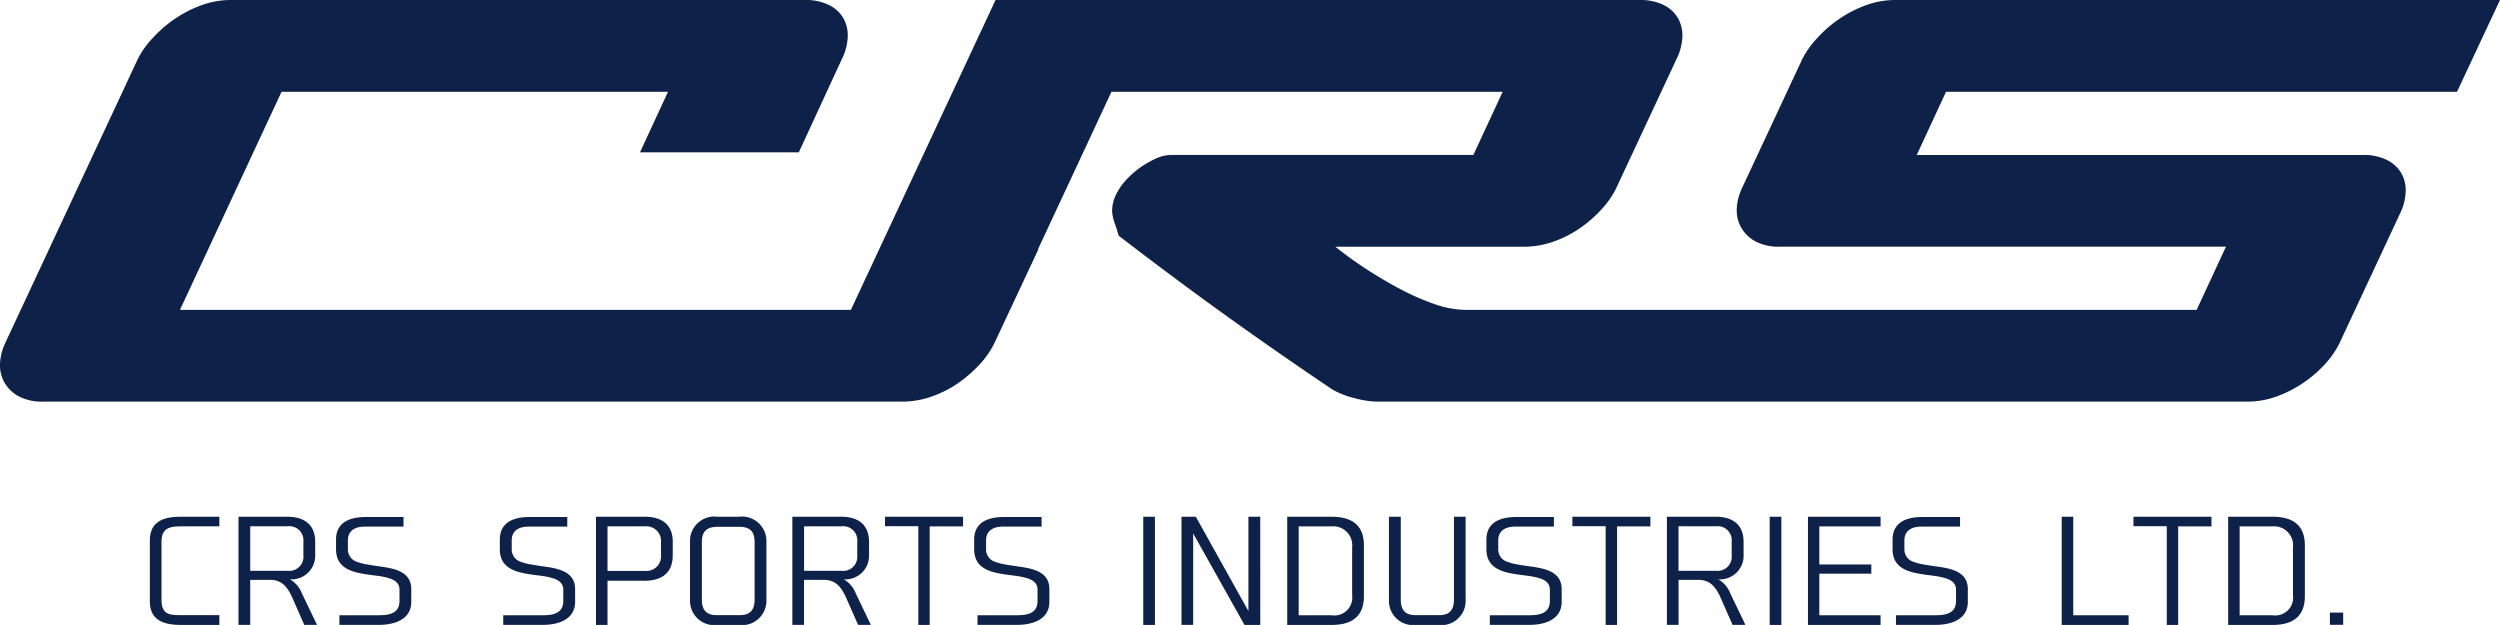 <svg xmlns="http://www.w3.org/2000/svg" width="200.022" height="50" viewBox="0 0 200.022 50"><defs><clipPath id="a"><path d="M0 0h200.022v50H0z" style="fill:none"/></clipPath></defs><g style="clip-path:url(#a)"><path d="m175.752 24.79 2.344-5.052H142.42a4.022 4.022 0 0 1-1.953-.417 2.9 2.9 0 0 1-1.146-1.094 2.787 2.787 0 0 1-.365-1.511A4.349 4.349 0 0 1 139.4 15l4.791-10.259a7.57 7.57 0 0 1 1.2-1.693 10.041 10.041 0 0 1 1.77-1.537 9.567 9.567 0 0 1 2.133-1.094A6.813 6.813 0 0 1 151.638 0h48.384l-3.438 7.343H155.7l-2.343 5.057h35.675a4.178 4.178 0 0 1 1.979.417 2.686 2.686 0 0 1 1.146 1.094 2.806 2.806 0 0 1 .313 1.536 4.355 4.355 0 0 1-.47 1.688l-4.79 10.259a7.03 7.03 0 0 1-1.172 1.719 9.83 9.83 0 0 1-1.745 1.511 9.547 9.547 0 0 1-2.135 1.093 6.809 6.809 0 0 1-2.344.417h-69.643a7.458 7.458 0 0 1-1.822-.286 6.589 6.589 0 0 1-1.771-.7q-4.635-3.125-8.723-6.068T89.5 18.853q-.156-.572-.313-.99a3.734 3.734 0 0 1-.208-.937 3.028 3.028 0 0 1 .365-1.458 4.86 4.86 0 0 1 .755-1.068 6.825 6.825 0 0 1 1.119-.989 7.29 7.29 0 0 1 1.276-.729 3.056 3.056 0 0 1 1.224-.286h24.165l2.344-5.052h-31.3l-5.879 12.6h.033l-3.49 7.447a6.955 6.955 0 0 1-1.171 1.719 10.311 10.311 0 0 1-1.72 1.514 8.876 8.876 0 0 1-2.136 1.093 7.028 7.028 0 0 1-2.369.417H3.464a4.025 4.025 0 0 1-1.953-.417 2.909 2.909 0 0 1-1.145-1.093A2.8 2.8 0 0 1 0 29.113a4.385 4.385 0 0 1 .443-1.719L11.017 4.739a6.981 6.981 0 0 1 1.2-1.693 10.081 10.081 0 0 1 1.77-1.537A9.527 9.527 0 0 1 16.12.417 6.813 6.813 0 0 1 18.464 0h45.918a4.181 4.181 0 0 1 1.979.417 2.689 2.689 0 0 1 1.146 1.093 2.819 2.819 0 0 1 .313 1.537 4.345 4.345 0 0 1-.47 1.693l-3.437 7.447H51.205l2.24-4.843H22.526L14.4 24.79h53.68L79.652 0h51.508a4.181 4.181 0 0 1 1.979.417 2.7 2.7 0 0 1 1.146 1.093 2.828 2.828 0 0 1 .313 1.537 4.361 4.361 0 0 1-.469 1.693L129.337 15a7 7 0 0 1-1.171 1.718 10.269 10.269 0 0 1-1.718 1.511 8.844 8.844 0 0 1-2.136 1.094 7.028 7.028 0 0 1-2.369.417h-15.1a29.843 29.843 0 0 0 2.448 1.771q1.353.884 2.734 1.614a19.629 19.629 0 0 0 2.735 1.2 7.807 7.807 0 0 0 2.552.469h58.445ZM14.477 41.343h3.073v.77h-2.922c-1.029 0-1.706.079-1.706 1.27v4.589c0 1.234.643 1.246 1.706 1.246h2.922v.781h-3.073c-1.392 0-2.489-.373-2.489-1.9v-4.841c0-1.541 1.1-1.915 2.489-1.915m7.133 5.053h-1.59v3.6h-.938v-8.653h3.915c.982 0 2.221.351 2.221 2.017v1.008a1.891 1.891 0 0 1-2.022 1.983 2.235 2.235 0 0 1 .969 1.145l1.2 2.5h-1.02l-.913-2.073c-.384-.884-.828-1.53-1.822-1.53m2.665-1.949v-1.1a1.13 1.13 0 0 0-1.274-1.236h-2.98v3.559h2.991a1.129 1.129 0 0 0 1.263-1.224m4.341.526a3.962 3.962 0 0 0 .807.2c.3.057.619.1.934.147 1.262.17 2.548.431 2.548 1.824v1.02c0 1.4-1.343 1.835-2.571 1.835h-3.179v-.77h3.171c.854 0 1.637-.17 1.637-1.144v-.9c0-.487-.316-.747-.8-.906a4.924 4.924 0 0 0-.807-.182c-.3-.045-.619-.079-.934-.125-1.274-.18-2.536-.5-2.536-2.027v-.764c0-1.393 1.11-1.812 2.384-1.812h3.014v.77h-3.107c-.747 0-1.344.305-1.344 1.11v.692a1.042 1.042 0 0 0 .783 1.031m13.109.001a3.969 3.969 0 0 0 .806.2c.305.057.62.1.935.147 1.262.17 2.548.431 2.548 1.824v1.02c0 1.4-1.343 1.835-2.571 1.835h-3.179v-.77h3.167c.854 0 1.637-.17 1.637-1.144v-.9c0-.487-.316-.747-.8-.906a4.925 4.925 0 0 0-.807-.182c-.3-.045-.619-.079-.935-.125-1.273-.18-2.536-.5-2.536-2.027v-.764c0-1.393 1.11-1.812 2.384-1.812h3.014v.77h-3.102c-.747 0-1.344.305-1.344 1.11v.692a1.042 1.042 0 0 0 .783 1.031m12.1-1.608v1.077c0 1.665-1.238 2.027-2.221 2.027h-2.997V50h-.923v-8.656h3.923c.982 0 2.221.351 2.221 2.016m-2.221-1.246h-3v3.564h3.014a1.168 1.168 0 0 0 1.263-1.291v-.986a1.172 1.172 0 0 0-1.277-1.287m9.713 1.258v4.621A1.951 1.951 0 0 1 59.1 50h-1.683a1.942 1.942 0 0 1-2.209-2.007v-4.621a1.953 1.953 0 0 1 2.209-2.029H59.1a1.962 1.962 0 0 1 2.22 2.029m-2.2-1.224h-1.703c-.9 0-1.262.4-1.262 1.224v4.621c0 1.213.842 1.224 1.262 1.224h1.695c.42 0 1.262-.011 1.262-1.224v-4.621c0-.839-.35-1.224-1.251-1.224m6.796 4.248h-1.59v3.6h-.934v-8.653h3.915c.982 0 2.221.351 2.221 2.017v1.008a1.891 1.891 0 0 1-2.022 1.983 2.235 2.235 0 0 1 .969 1.145l1.2 2.5h-1.024l-.913-2.073c-.384-.884-.828-1.53-1.822-1.53m2.669-1.946v-1.1a1.13 1.13 0 0 0-1.274-1.236h-2.98v3.559h2.992a1.129 1.129 0 0 0 1.262-1.223m8.465-2.333h-2.669V50h-.912v-7.9h-2.664v-.759h6.245Zm2.619 2.855a3.952 3.952 0 0 0 .806.2c.3.057.619.1.934.147 1.262.17 2.548.431 2.548 1.824v1.02c0 1.4-1.343 1.835-2.571 1.835H78.21v-.77h3.167c.854 0 1.636-.17 1.636-1.144v-.9c0-.487-.316-.747-.794-.906a4.937 4.937 0 0 0-.808-.182c-.3-.045-.619-.079-.934-.125-1.274-.18-2.536-.5-2.536-2.027v-.764c0-1.393 1.109-1.812 2.383-1.812h3.012v.77h-3.1c-.747 0-1.344.305-1.344 1.11v.692a1.042 1.042 0 0 0 .784 1.031m11.795-3.624h.934V50h-.934zM100.833 50h-1.262l-4.107-7.322v7.319h-.934v-8.654h1.145l4.209 7.546v-7.546h.946Zm8.292-6.368v4.079c0 1.529-.877 2.289-2.583 2.289h-3.553v-8.656h3.553c1.706 0 2.583.748 2.583 2.288m-2.6-1.518h-2.618v7.115h2.662a1.427 1.427 0 0 0 1.614-1.609v-3.806a1.523 1.523 0 0 0-1.648-1.7m8.519 7.885h-1.717a1.941 1.941 0 0 1-2.209-2.006v-6.65h.947v6.651c0 1.212.841 1.224 1.262 1.224h1.73c.42 0 1.262-.012 1.262-1.224v-6.651h.934v6.651A1.941 1.941 0 0 1 115.054 50m5.605-5.031a3.962 3.962 0 0 0 .807.2c.3.057.619.1.934.147 1.262.17 2.548.431 2.548 1.824v1.02c0 1.4-1.343 1.835-2.571 1.835h-3.178v-.77h3.167c.854 0 1.637-.17 1.637-1.144v-.9c0-.487-.316-.747-.8-.906a4.924 4.924 0 0 0-.807-.182c-.3-.045-.619-.079-.934-.125-1.274-.18-2.536-.5-2.536-2.027v-.764c0-1.393 1.11-1.812 2.384-1.812h3.014v.77h-3.108c-.747 0-1.344.305-1.344 1.11v.692a1.042 1.042 0 0 0 .783 1.031m11.39-2.854h-2.665V50h-.912v-7.9h-2.664v-.759h6.241Zm3.845 4.282h-1.59v3.6h-.934v-8.653h3.915c.982 0 2.221.351 2.221 2.017v1.008a1.891 1.891 0 0 1-2.022 1.983 2.235 2.235 0 0 1 .969 1.145l1.2 2.5h-1.029l-.913-2.073c-.384-.884-.828-1.53-1.822-1.53m2.665-1.949v-1.1a1.13 1.13 0 0 0-1.274-1.236h-2.98v3.559h2.992a1.129 1.129 0 0 0 1.263-1.224m3.04-3.099h.934V50h-.934zm8.872.77h-4.9v3.048h4.16v.736h-4.16v3.331h4.9V50h-5.809v-8.656h5.809Zm2.692 2.855a3.962 3.962 0 0 0 .807.2c.3.057.619.1.934.147 1.262.17 2.548.431 2.548 1.824v1.02c0 1.4-1.343 1.835-2.571 1.835h-3.178v-.77h3.167c.854 0 1.637-.17 1.637-1.144v-.9c0-.487-.316-.747-.8-.906a4.924 4.924 0 0 0-.807-.182c-.3-.045-.619-.079-.934-.125-1.274-.18-2.536-.5-2.536-2.027v-.764c0-1.393 1.11-1.812 2.384-1.812h3.014v.77h-3.108c-.747 0-1.344.305-1.344 1.11v.692a1.042 1.042 0 0 0 .783 1.031M170.307 50h-5.352v-8.657h.923v7.886h4.429Zm6.63-7.886h-2.665V50h-.912v-7.9h-2.664v-.759h6.241Zm7.472 1.518v4.079c0 1.529-.877 2.289-2.583 2.289h-3.553v-8.656h3.553c1.706 0 2.583.748 2.583 2.288m-2.6-1.518h-2.618v7.115h2.653a1.427 1.427 0 0 0 1.614-1.609v-3.806a1.523 1.523 0 0 0-1.648-1.7m4.603 6.901h1.063v.974h-1.063z" style="fill:#0e2249"/></g></svg>
